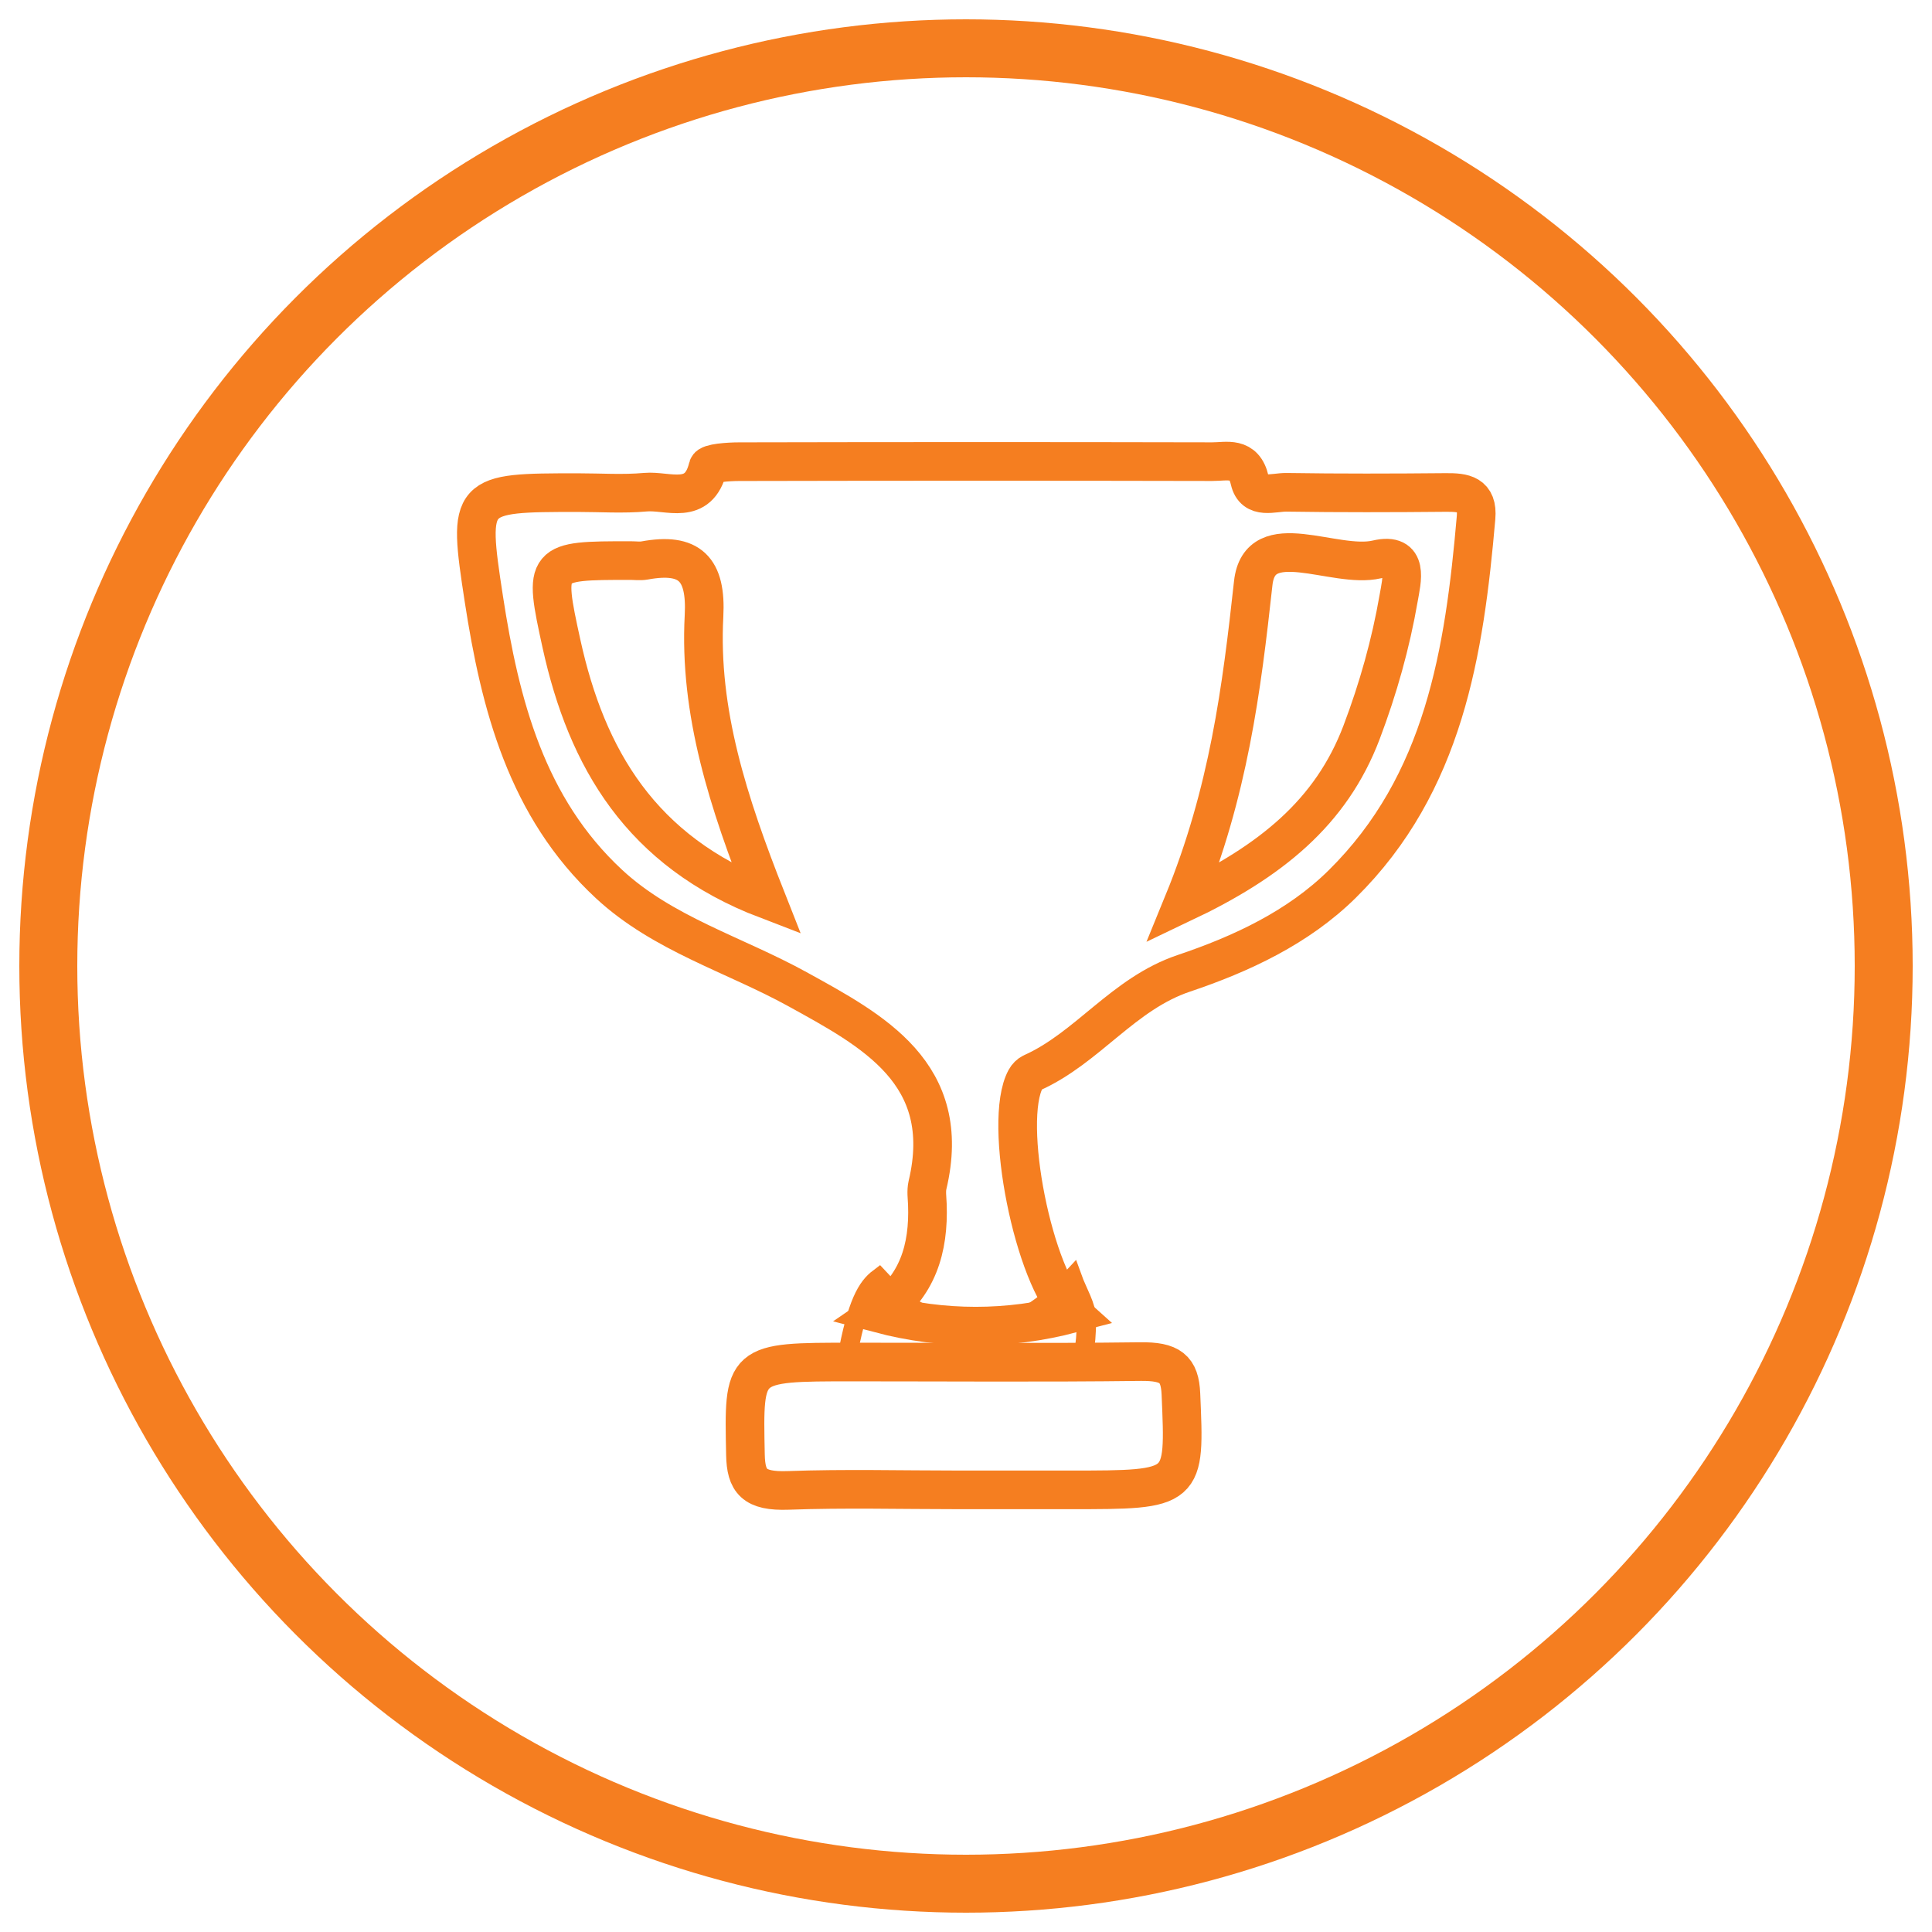 <?xml version="1.0" encoding="utf-8"?>
<!-- Generator: Adobe Illustrator 16.0.0, SVG Export Plug-In . SVG Version: 6.00 Build 0)  -->
<!DOCTYPE svg PUBLIC "-//W3C//DTD SVG 1.1//EN" "http://www.w3.org/Graphics/SVG/1.1/DTD/svg11.dtd">
<svg version="1.1" id="Layer_1" xmlns="http://www.w3.org/2000/svg" xmlns:xlink="http://www.w3.org/1999/xlink" x="0px" y="0px"
	 width="100px" height="100px" viewBox="0 0 100 100" enable-background="new 0 0 100 100" xml:space="preserve">
<circle fill-rule="evenodd" clip-rule="evenodd" fill="none" stroke="#F57E20" stroke-width="3" stroke-miterlimit="10" cx="50" cy="50" r="47.5"/>
<path fill-rule="evenodd" clip-rule="evenodd" fill="none" stroke="#F57E20" stroke-width="2" stroke-miterlimit="10" d="
	M45.494,67.983c2.002-1.366,2.591-3.358,2.506-5.651c-0.012-0.332-0.066-0.682,0.008-0.996c1.371-5.779-2.842-7.991-6.741-10.141
	c-3.259-1.795-6.957-2.852-9.744-5.437c-4.268-3.958-5.639-9.294-6.481-14.766c-0.843-5.479-0.746-5.494,4.872-5.494
	c1.166,0,2.338,0.082,3.495-0.023c1.165-0.104,2.751,0.74,3.238-1.298c0.051-0.214,1.055-0.28,1.617-0.281
	c8.158-0.018,16.317-0.019,24.476-0.001c0.763,0.002,1.66-0.293,1.945,0.964c0.23,1.02,1.232,0.611,1.908,0.622
	c2.746,0.042,5.494,0.035,8.242,0.009c0.934-0.008,1.671,0.087,1.565,1.304c-0.604,6.947-1.653,13.757-6.927,18.964
	c-2.283,2.255-5.23,3.622-8.197,4.62c-3.139,1.056-4.973,3.856-7.856,5.148c-0.134,0.06-0.263,0.192-0.333,0.323
	c-1.207,2.205,0.422,10.346,2.419,12.134C52.169,68.86,48.832,68.861,45.494,67.983z M39.676,46.558
	c-1.997-5.053-3.5-9.711-3.236-14.674c0.13-2.447-0.741-3.301-3.07-2.875c-0.241,0.044-0.497,0.006-0.745,0.006
	c-4.449,0-4.505,0.012-3.562,4.313C30.368,39.265,33.179,44.071,39.676,46.558z M61.245,46.735c4.506-2.142,7.651-4.66,9.232-8.835
	c0.857-2.265,1.508-4.579,1.919-6.954c0.155-0.895,0.562-2.385-1.129-1.991c-2.206,0.515-6.07-1.779-6.4,1.229
	C64.267,35.659,63.59,41.005,61.245,46.735z"/>
<path fill-rule="evenodd" clip-rule="evenodd" fill="none" stroke="#F57E20" stroke-width="2" stroke-miterlimit="10" d="
	M49.604,77.115c-2.938,0-5.881-0.078-8.813,0.028c-1.767,0.063-2.18-0.472-2.207-1.849c-0.094-4.797-0.161-4.796,5.534-4.796
	c4.965,0,9.93,0.04,14.894-0.022c1.56-0.021,2.058,0.367,2.112,1.684c0.211,4.957,0.276,4.955-5.745,4.955
	C53.454,77.115,51.53,77.115,49.604,77.115z"/>
<path fill-rule="evenodd" clip-rule="evenodd" fill="none" stroke="#F57E20" stroke-miterlimit="10" d="M45.494,66.155
	c3.338,3.61,6.675,3.606,10.013,0c0.257,0.715,0.74,1.477,0.731,2.132c-0.04,3.189-0.71,2.016-1.123,2.028
	c-3.66,0.101-7.319,0.062-11.287,0.062C44.352,67.437,44.891,66.61,45.494,66.155z"/>
</svg>
